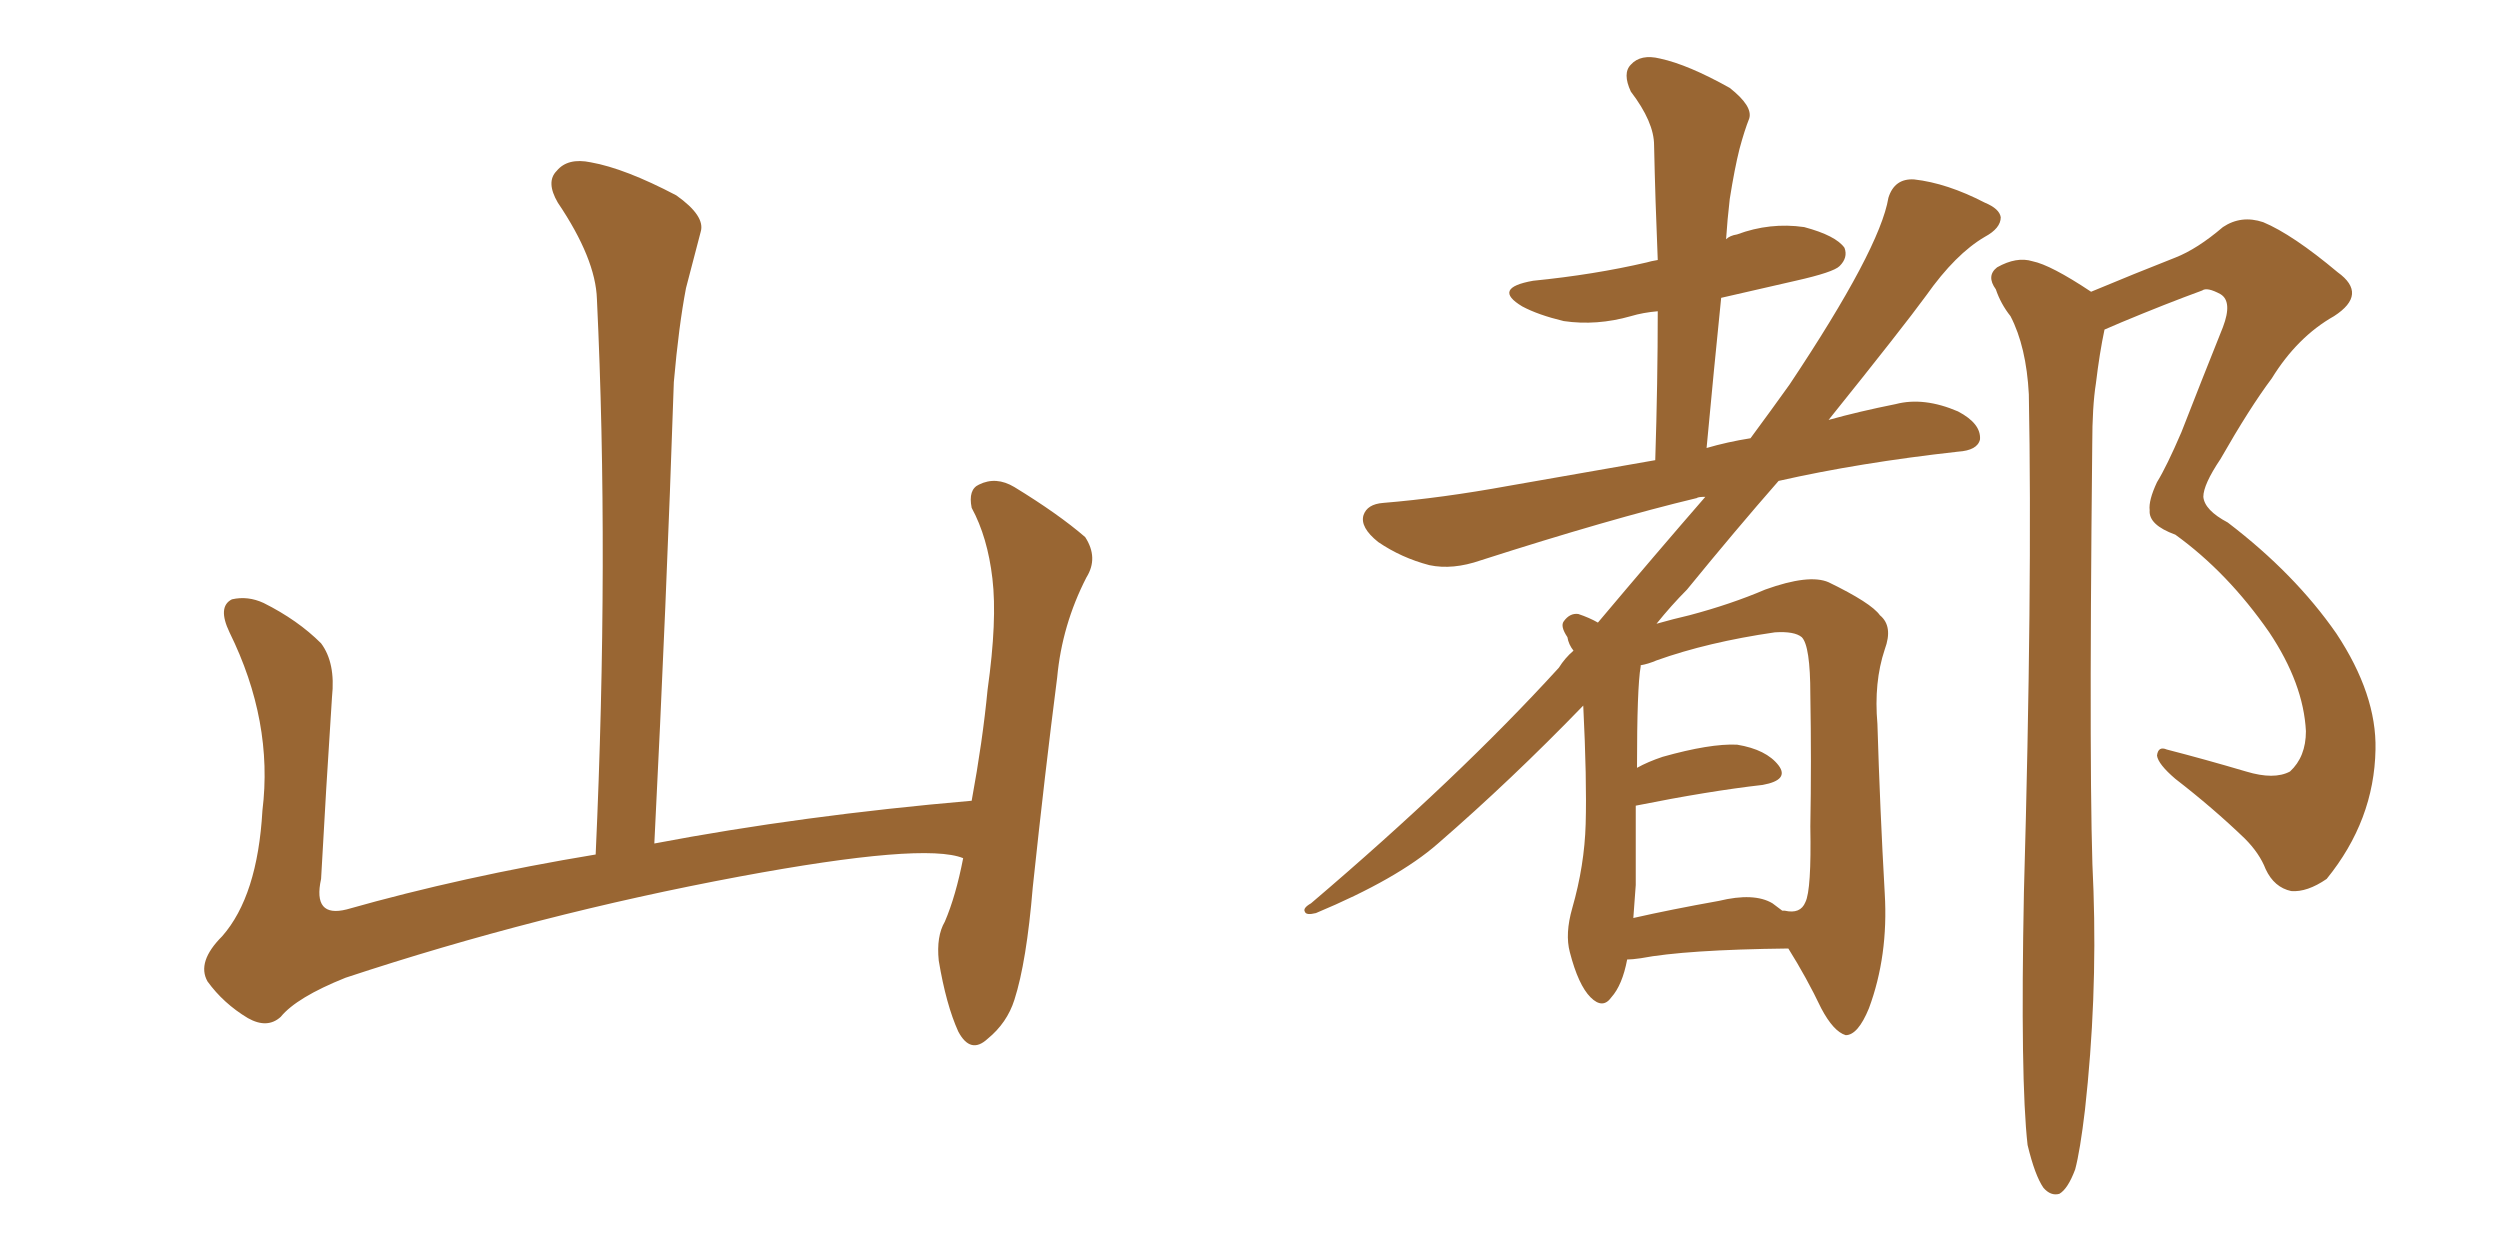 <svg xmlns="http://www.w3.org/2000/svg" xmlns:xlink="http://www.w3.org/1999/xlink" width="300" height="150"><path fill="#996633" padding="10" d="M115.58 102.98L115.58 102.98L115.58 102.98Q110.89 101.07 88.77 105.18L88.77 105.18Q64.45 109.72 41.46 117.33L41.46 117.33Q35.60 119.68 33.69 122.02L33.69 122.02Q32.08 123.49 29.74 122.17L29.74 122.17Q26.81 120.41 24.90 117.77L24.90 117.77Q23.58 115.43 26.66 112.35L26.66 112.35Q30.91 107.52 31.49 97.27L31.49 97.27Q32.81 86.57 27.54 75.88L27.54 75.88Q26.07 72.80 27.83 71.92L27.83 71.92Q29.74 71.48 31.64 72.36L31.64 72.36Q35.74 74.41 38.53 77.20L38.53 77.20Q40.28 79.54 39.84 83.64L39.84 83.64Q39.11 94.78 38.53 105.47L38.53 105.47Q37.50 110.16 41.60 109.13L41.60 109.13Q55.52 105.18 71.48 102.54L71.48 102.54Q73.10 66.80 71.63 35.89L71.63 35.89Q71.48 31.05 66.94 24.32L66.94 24.32Q65.48 21.83 66.80 20.51L66.80 20.51Q68.12 18.90 70.90 19.48L70.90 19.48Q75 20.21 81.15 23.44L81.15 23.44Q84.67 25.93 84.08 27.83L84.08 27.83Q83.35 30.62 82.32 34.57L82.32 34.57Q81.45 39.11 80.86 45.85L80.86 45.85Q79.98 72.22 78.52 101.22L78.52 101.22Q96.24 97.85 116.60 96.09L116.60 96.09Q117.92 88.92 118.51 82.76L118.51 82.76Q119.68 74.41 119.09 69.43L119.09 69.43Q118.51 64.45 116.60 60.94L116.60 60.94Q116.16 58.74 117.48 58.15L117.48 58.15Q119.53 57.13 121.73 58.45L121.73 58.45Q127.00 61.67 130.22 64.45L130.22 64.45Q131.84 66.94 130.37 69.29L130.37 69.29Q127.44 75 126.86 81.30L126.86 81.30Q125.39 92.72 123.93 106.49L123.93 106.49Q123.19 115.43 121.73 119.97L121.73 119.97Q120.85 122.75 118.51 124.66L118.51 124.66Q116.46 126.56 114.99 123.78L114.99 123.78Q113.53 120.56 112.65 115.28L112.65 115.28Q112.35 112.35 113.38 110.60L113.38 110.60Q114.70 107.52 115.58 102.98ZM195.26 115.14L195.26 115.14Q194.68 118.21 193.36 119.68L193.36 119.68Q192.33 121.14 190.87 119.68L190.87 119.68Q189.40 118.21 188.38 114.26L188.38 114.26Q187.79 112.06 188.67 108.98L188.67 108.98Q190.14 103.86 190.28 98.88L190.28 98.88Q190.43 93.60 189.99 84.67L189.99 84.67Q181.35 93.60 172.56 101.22L172.56 101.22Q167.72 105.47 157.91 109.57L157.91 109.57Q156.74 109.86 156.59 109.42L156.59 109.42Q156.30 108.98 157.32 108.40L157.32 108.40Q175.05 93.31 187.06 80.13L187.06 80.13Q187.79 78.96 188.82 78.08L188.82 78.08Q188.23 77.34 188.09 76.46L188.09 76.46Q187.21 75.15 187.65 74.56L187.65 74.56Q188.38 73.54 189.40 73.68L189.40 73.68Q190.72 74.12 191.75 74.71L191.75 74.71Q198.78 66.36 204.64 59.62L204.64 59.62Q203.76 59.62 203.61 59.77L203.61 59.77Q193.21 62.26 177.69 67.24L177.69 67.24Q174.32 68.41 171.53 67.82L171.53 67.82Q168.16 66.94 165.38 65.04L165.38 65.04Q163.18 63.28 163.62 61.82L163.62 61.82Q164.06 60.50 165.97 60.35L165.97 60.35Q173.00 59.77 181.05 58.30L181.05 58.30Q185.30 57.57 198.63 55.22L198.63 55.22Q198.93 45.85 198.93 37.35L198.93 37.35Q197.17 37.50 195.70 37.94L195.70 37.94Q191.60 39.11 187.65 38.53L187.65 38.53Q184.57 37.79 182.67 36.77L182.67 36.77Q179.00 34.57 183.98 33.69L183.98 33.69Q191.31 32.96 197.61 31.49L197.61 31.49Q198.05 31.35 198.93 31.20L198.93 31.20Q198.63 24.02 198.49 17.43L198.49 17.43Q198.49 14.65 195.70 10.99L195.70 10.99Q194.68 8.79 195.70 7.76L195.70 7.76Q196.88 6.45 199.22 7.03L199.22 7.03Q202.59 7.76 207.57 10.55L207.57 10.55Q210.35 12.74 209.91 14.21L209.91 14.21Q209.33 15.67 208.74 17.87L208.74 17.87Q208.15 20.21 207.57 23.88L207.57 23.88Q207.28 26.37 207.13 28.71L207.13 28.71Q207.57 28.27 208.45 28.13L208.45 28.13Q212.40 26.66 216.50 27.25L216.50 27.25Q220.31 28.27 221.34 29.74L221.34 29.74Q221.78 30.91 220.75 31.93L220.75 31.93Q220.02 32.67 215.48 33.69L215.48 33.69Q210.94 34.72 206.54 35.74L206.54 35.74Q205.66 44.38 204.79 53.76L204.79 53.76Q207.28 53.03 210.06 52.59L210.06 52.59Q212.55 49.22 214.75 46.14L214.75 46.14Q225.59 29.88 226.61 23.73L226.61 23.73Q227.34 21.39 229.69 21.53L229.69 21.53Q233.64 21.97 238.18 24.32L238.18 24.32Q239.94 25.05 240.09 26.07L240.09 26.07Q240.09 27.39 238.18 28.42L238.18 28.42Q234.67 30.47 231.15 35.45L231.15 35.45Q228.37 39.26 219.43 50.39L219.43 50.39Q223.10 49.37 227.49 48.49L227.49 48.49Q230.86 47.61 234.96 49.37L234.96 49.37Q237.74 50.83 237.60 52.73L237.60 52.73Q237.30 54.05 234.96 54.20L234.96 54.20Q223.10 55.52 213.43 57.71L213.43 57.71Q208.30 63.57 202.44 70.75L202.44 70.75Q200.54 72.66 198.78 74.85L198.78 74.85Q200.83 74.27 202.73 73.83L202.73 73.83Q207.71 72.51 211.82 70.75L211.82 70.75Q217.09 68.85 219.43 69.87L219.43 69.87Q224.56 72.36 225.59 73.83L225.59 73.83Q227.20 75.15 226.17 77.93L226.17 77.93Q224.85 81.88 225.29 86.87L225.29 86.87Q225.59 96.97 226.17 107.23L226.17 107.23Q226.61 114.70 224.27 121.00L224.27 121.00Q222.95 124.22 221.48 124.22L221.48 124.22Q220.02 123.78 218.55 121.00L218.55 121.00Q216.80 117.33 214.60 113.82L214.60 113.82Q202.29 113.96 196.88 114.99L196.88 114.99Q195.85 115.14 195.26 115.14ZM212.70 108.40L212.70 108.40Q213.28 108.84 213.87 109.28L213.87 109.28Q214.16 109.28 214.16 109.28L214.16 109.28Q216.06 109.72 216.65 108.25L216.65 108.25Q217.38 106.79 217.24 99.17L217.24 99.17Q217.38 91.41 217.24 83.35L217.24 83.35Q217.24 77.49 216.21 76.46L216.21 76.46Q215.33 75.73 212.99 75.88L212.99 75.88Q204.93 77.05 198.78 79.25L198.78 79.25Q197.75 79.69 196.88 79.83L196.88 79.83Q196.88 79.83 196.88 79.98L196.88 79.98Q196.44 82.47 196.44 92.14L196.44 92.14Q197.75 91.41 199.51 90.82L199.51 90.82Q205.22 89.21 208.45 89.36L208.45 89.36Q211.96 89.94 213.43 91.85L213.43 91.85Q214.75 93.60 211.52 94.19L211.52 94.19Q205.08 94.92 196.29 96.68L196.29 96.68Q196.29 101.37 196.29 106.20L196.29 106.20Q196.14 108.25 196.00 110.16L196.00 110.16Q200.54 109.13 206.25 108.11L206.25 108.11Q210.50 107.08 212.70 108.40ZM243.31 137.40L243.31 137.40L243.31 137.40Q242.43 129.64 242.87 107.08L242.87 107.08Q243.90 70.61 243.46 47.31L243.46 47.31Q243.16 41.60 241.26 37.94L241.26 37.94Q240.09 36.47 239.50 34.72L239.50 34.72Q238.33 33.11 239.65 32.08L239.65 32.08Q241.99 30.76 243.90 31.35L243.90 31.35Q246.09 31.79 250.93 35.01L250.93 35.01Q256.20 32.81 261.04 30.91L261.04 30.91Q263.67 29.88 266.75 27.25L266.75 27.25Q268.95 25.78 271.58 26.66L271.58 26.66Q275.10 28.13 280.52 32.67L280.52 32.67Q284.18 35.30 280.08 37.94L280.08 37.94Q275.68 40.43 272.61 45.41L272.61 45.41Q269.97 48.93 266.46 55.08L266.46 55.08Q264.40 58.15 264.40 59.62L264.40 59.62Q264.55 61.23 267.33 62.70L267.33 62.70Q275.39 68.85 280.37 76.03L280.37 76.03Q285.21 83.35 285.06 89.94L285.06 89.94Q284.91 98.44 279.20 105.47L279.20 105.47Q276.86 107.08 274.95 106.93L274.95 106.93Q272.90 106.49 271.88 104.30L271.88 104.30Q271.14 102.39 269.38 100.63L269.38 100.63Q265.58 96.97 261.04 93.46L261.04 93.46Q258.98 91.70 258.84 90.67L258.84 90.67Q258.98 89.50 260.01 89.94L260.01 89.94Q264.55 91.11 269.53 92.58L269.53 92.58Q272.90 93.60 274.80 92.58L274.80 92.58Q276.71 90.82 276.71 87.74L276.71 87.74Q276.42 82.03 272.31 75.88L272.31 75.88Q267.33 68.70 261.04 64.16L261.04 64.16Q257.81 62.99 257.96 61.23L257.96 61.23Q257.81 60.06 258.84 57.86L258.84 57.86Q260.01 55.96 261.77 51.86L261.77 51.86Q264.11 45.85 266.75 39.26L266.75 39.26Q267.92 36.18 266.46 35.30L266.46 35.30Q264.84 34.42 264.26 34.86L264.26 34.86Q259.86 36.47 254.59 38.67L254.59 38.67Q253.56 39.11 252.54 39.55L252.54 39.55Q251.95 42.33 251.51 46.00L251.51 46.00Q251.07 48.78 251.07 53.32L251.07 53.32Q250.63 95.95 251.22 106.93L251.22 106.93Q251.66 119.97 250.20 133.15L250.20 133.15Q249.61 138.13 249.02 140.33L249.02 140.33Q248.14 142.68 247.12 143.26L247.12 143.26Q246.09 143.55 245.21 142.53L245.21 142.53Q244.19 141.06 243.31 137.40Z"/></svg>